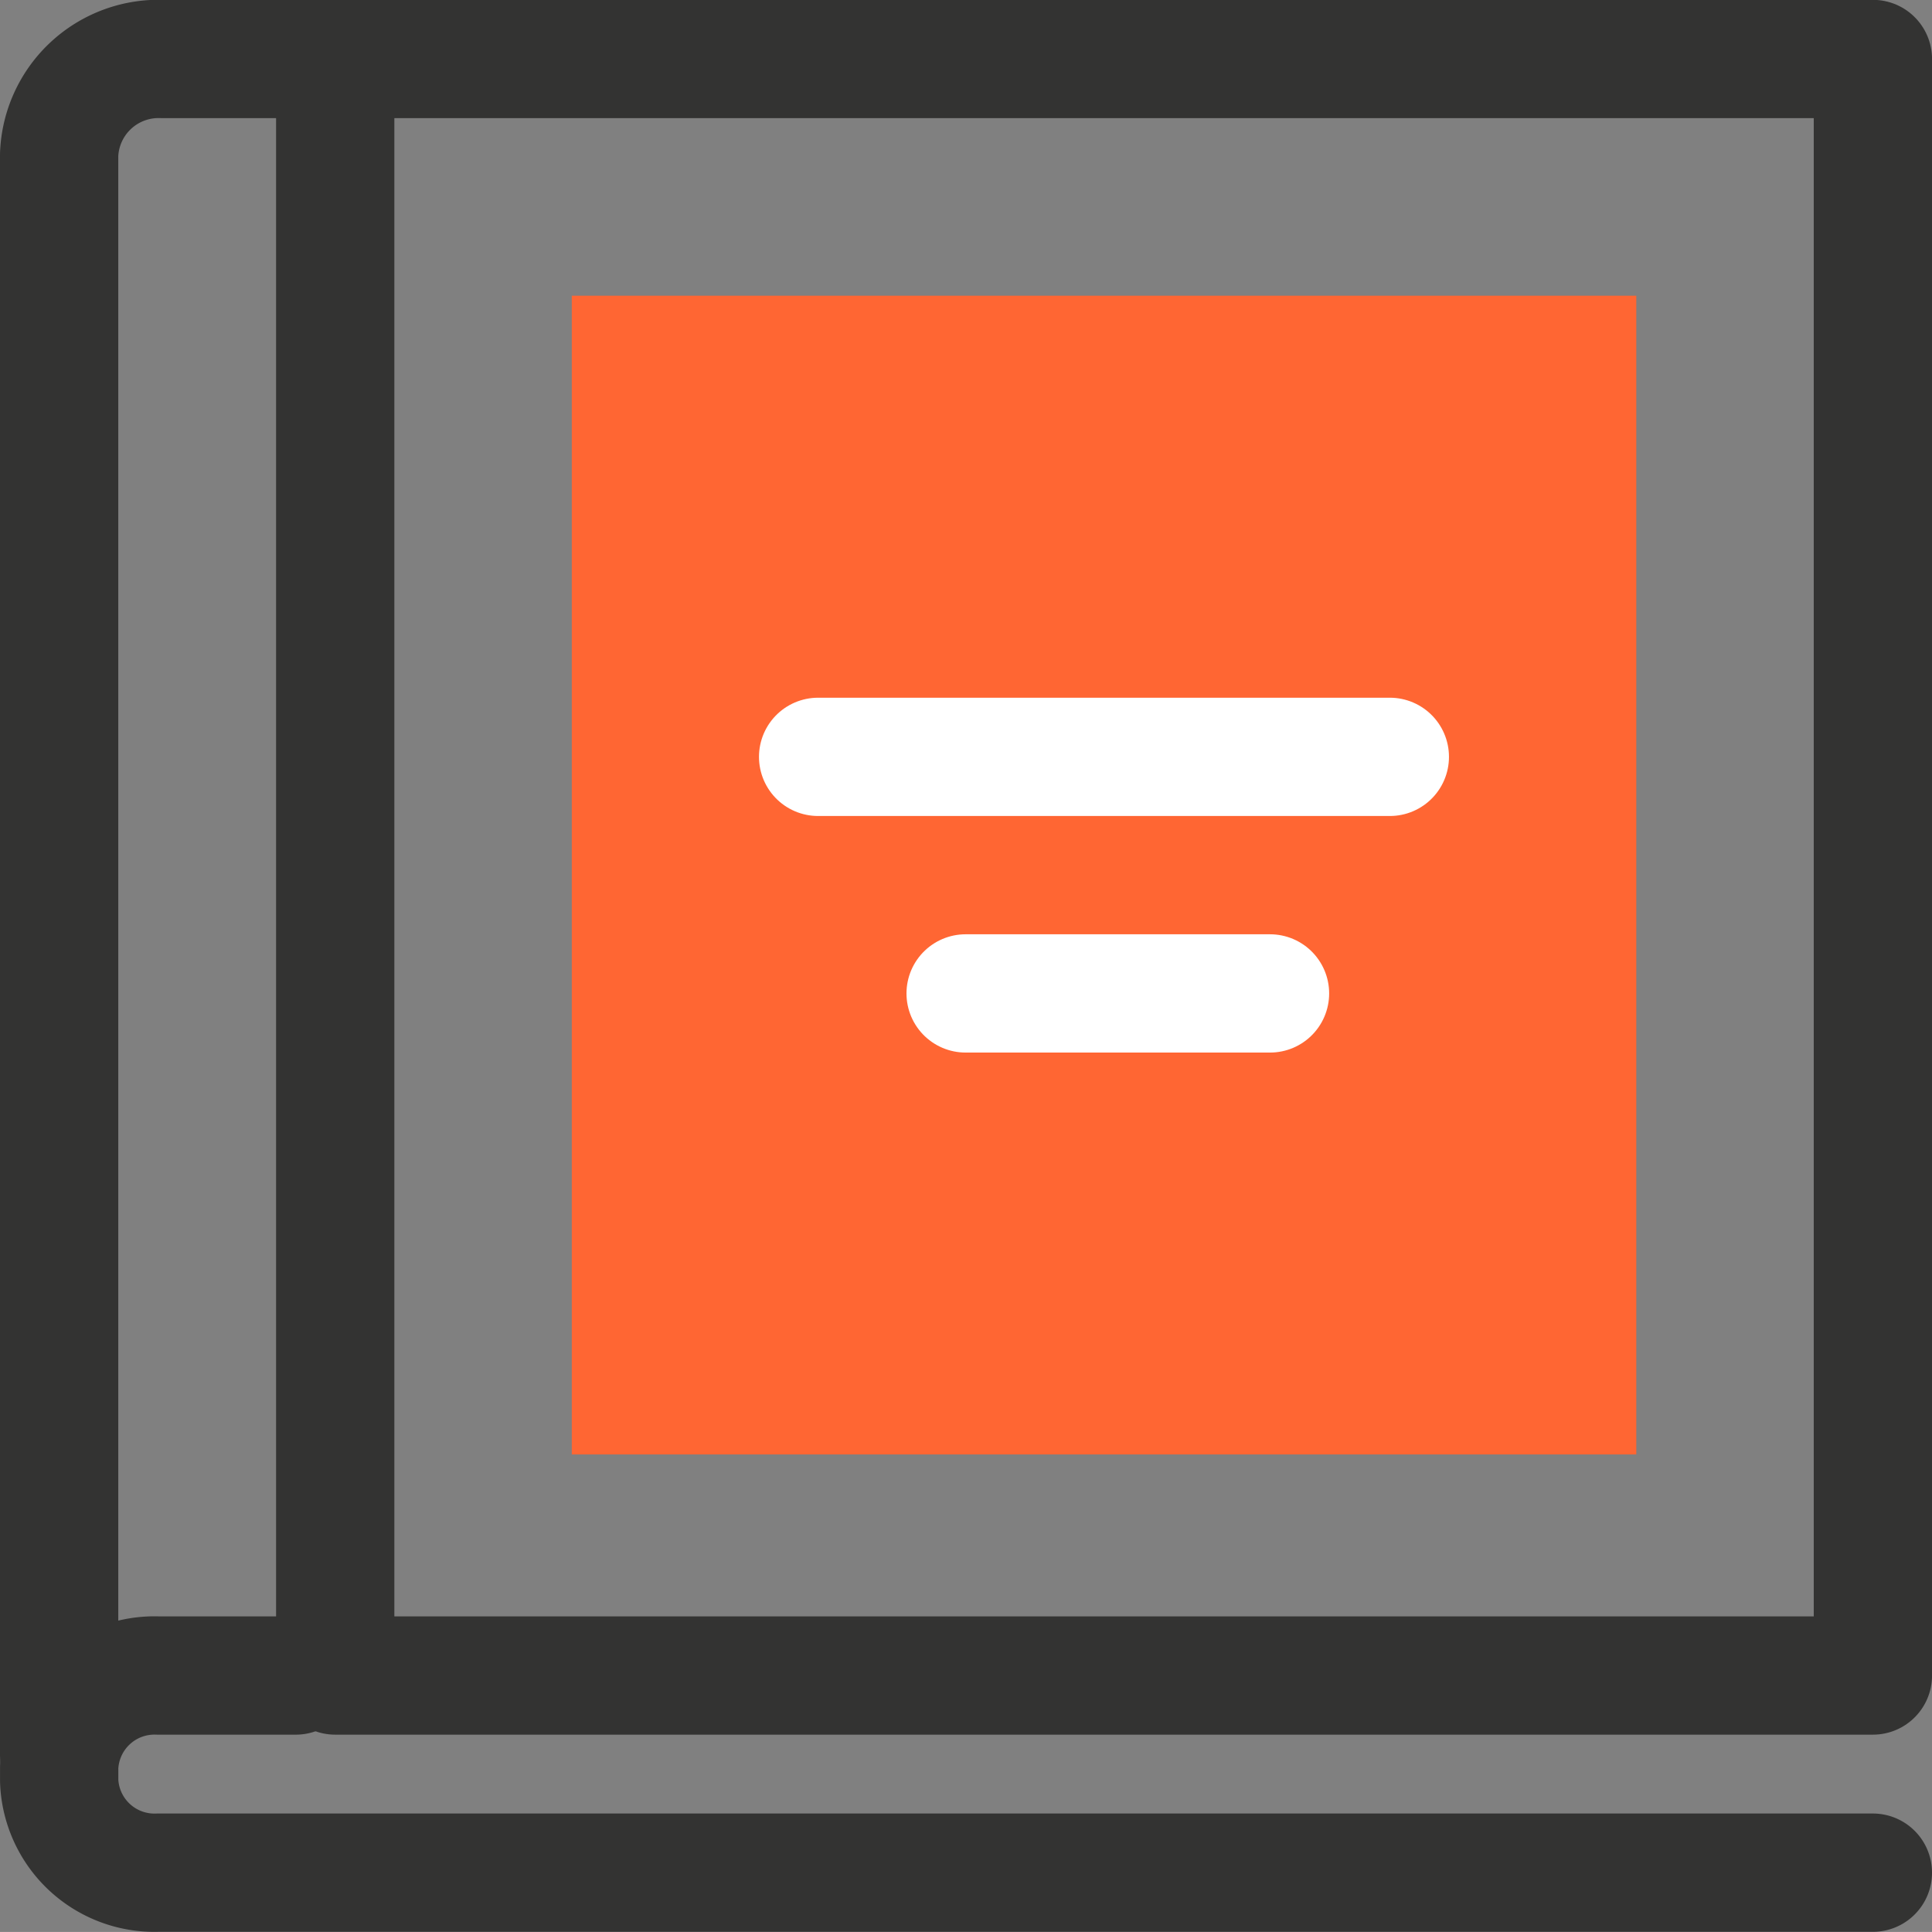 <svg xmlns="http://www.w3.org/2000/svg" width="49.001" height="49" viewBox="0 0 49.001 49">
  <rect x="0" y="0" width="49.001" height="49" fill="#808080" stroke="none"/>
  <g id="Group_4025" data-name="Group 4025" transform="translate(-0.452 -0.704)">
    <rect id="Rectangle_1687" data-name="Rectangle 1687" width="26.999" height="29.389" transform="translate(14.954 8.204)" fill="#f63"/>
    <g id="Group_4024" data-name="Group 4024">
      <path id="Path_66873" data-name="Path 66873" d="M8.954,2.2h39v41h-39Z" fill="none" stroke="#333332" stroke-linecap="round" stroke-linejoin="round" stroke-width="3"/>
      <path id="Path_66874" data-name="Path 66874" d="M47.953,48.2H4.453a2.418,2.418,0,0,1-2.5-2.325v-.35a2.418,2.418,0,0,1,2.5-2.325h3.5" fill="none" stroke="#333332" stroke-linecap="round" stroke-linejoin="round" stroke-width="3"/>
      <path id="Path_66875" data-name="Path 66875" d="M1.952,45.2V4.631A2.523,2.523,0,0,1,4.561,2.2H9.952" fill="none" stroke="#333332" stroke-linecap="round" stroke-linejoin="round" stroke-width="3"/>
      <path id="Path_66876" data-name="Path 66876" d="M17.953,19.9h14.5" transform="translate(3.249)" fill="none" stroke="#fff" stroke-linecap="round" stroke-linejoin="round" stroke-width="3"/>
      <path id="Path_66877" data-name="Path 66877" d="M22.953,24.9h7.72" transform="translate(1.99 1)" fill="none" stroke="#fff" stroke-linecap="round" stroke-linejoin="round" stroke-width="3"/>
    </g>
  </g>
</svg>
